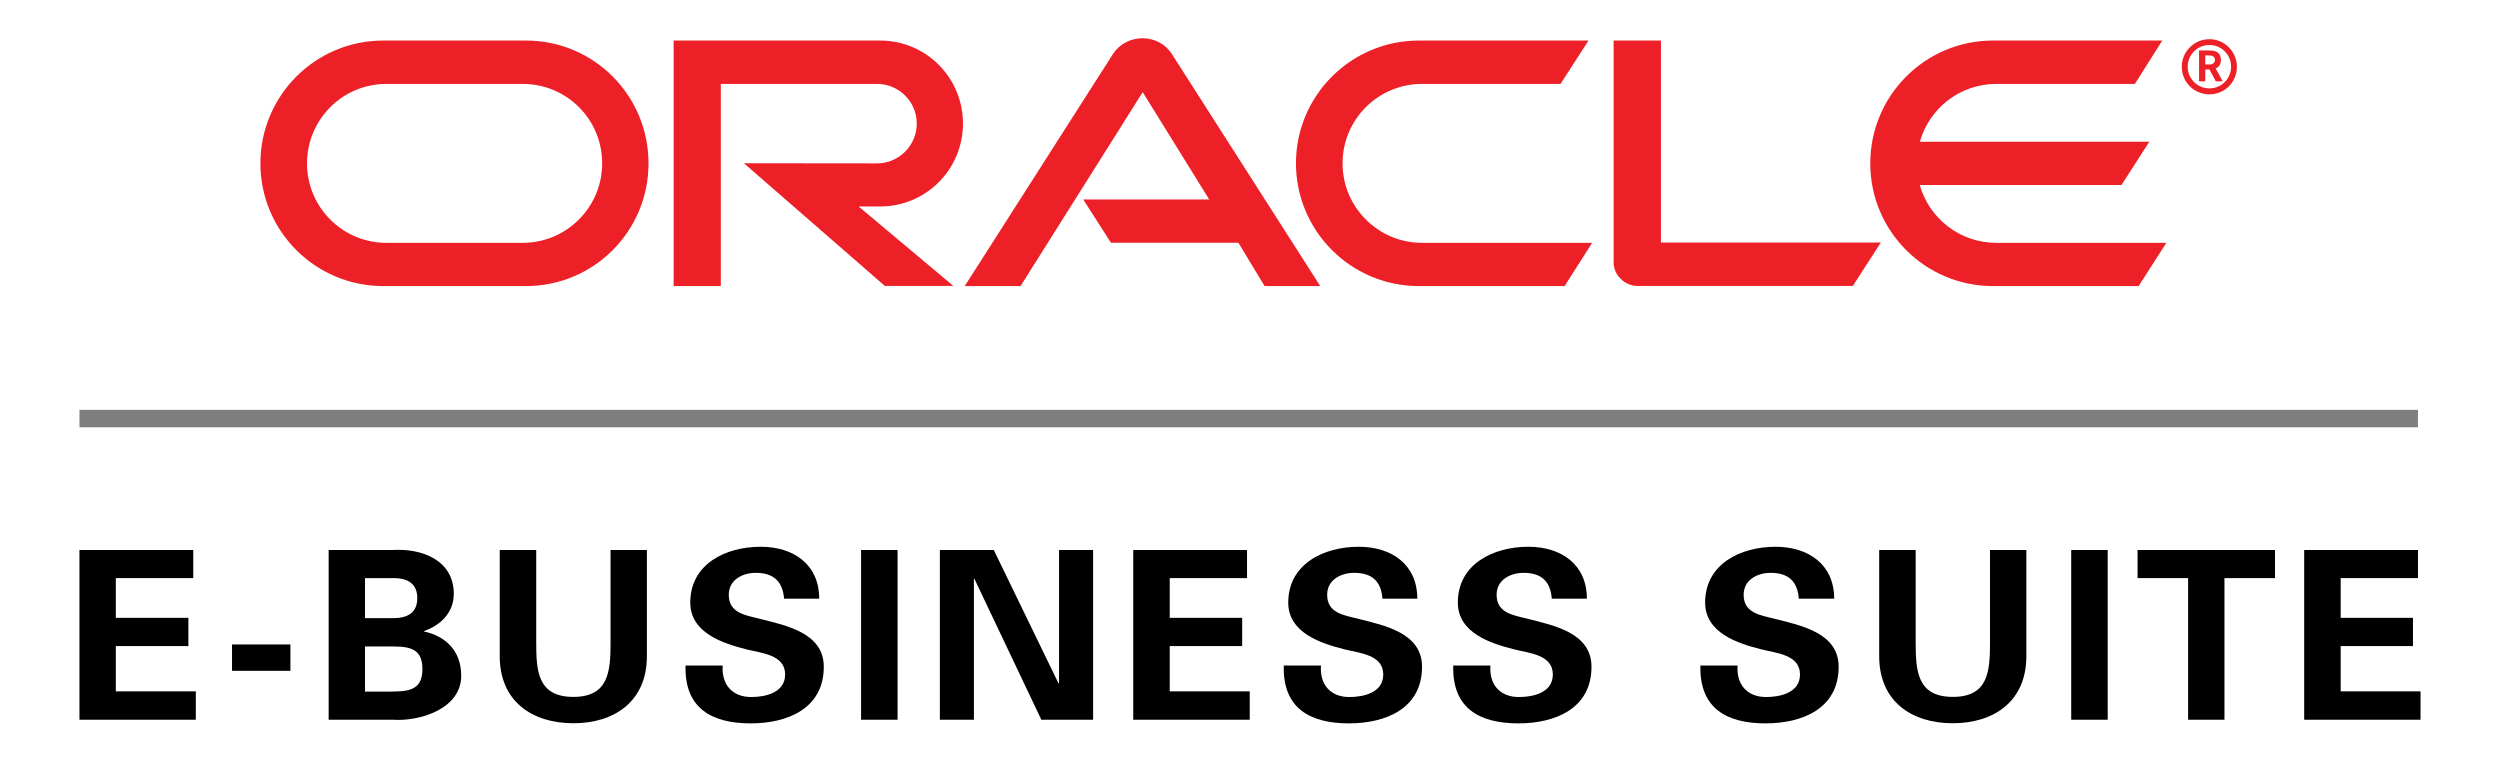 <?xml version="1.0" encoding="utf-8"?>
<!-- Generator: Adobe Illustrator 26.5.0, SVG Export Plug-In . SVG Version: 6.00 Build 0)  -->
<svg version="1.1" id="Livello_1" xmlns="http://www.w3.org/2000/svg" xmlns:xlink="http://www.w3.org/1999/xlink" x="0px" y="0px"
	 viewBox="0 0 185 56" style="enable-background:new 0 0 185 56;" xml:space="preserve">
<style type="text/css">
	.st0{fill:#7F7F7F;}
	.st1{fill:#ED2027;}
</style>
<g>
	
		<rect id="XMLID_00000129886482938337766630000007839975428160070056_" x="5.88" y="30.33" class="st0" width="173.05" height="1.29"/>
	<polygon id="XMLID_00000170241993838070582030000010880438442815971518_" points="5.88,40.7 14.3,40.7 14.3,42.78 8.57,42.78 
		8.57,45.72 13.94,45.72 13.94,47.81 8.57,47.81 8.57,51.16 14.49,51.16 14.49,53.26 5.88,53.26 	"/>
	<rect id="XMLID_00000020367361588301969250000017137758622135561149_" x="17.17" y="47.69" width="4.32" height="1.95"/>
	<path d="M24.32,53.25V40.7h4.72c2.24-0.14,4.54,0.79,4.54,3.24c0,1.38-0.96,2.33-2.21,2.76v0.03c1.58,0.33,2.76,1.42,2.76,3.27
		c0,2.49-3.13,3.4-5.06,3.26H24.32 M29.12,45.74c1.13,0,1.76-0.47,1.76-1.48c0-1.01-0.63-1.48-1.76-1.48h-2.11v2.96H29.12z
		 M29.12,51.17c1.27,0,2.14-0.22,2.14-1.66c0-1.45-0.87-1.67-2.14-1.67h-2.11v3.34H29.12z"/>
	<path id="XMLID_00000114793586445260387430000002404779334246558622_" d="M47.87,40.7v7.86c0,3.34-2.4,4.96-5.44,4.96
		c-3.05,0-5.45-1.62-5.45-4.96V40.7h2.7v6.82c0,2.12,0.1,4.05,2.75,4.05c2.64,0,2.75-1.93,2.75-4.05V40.7H47.87"/>
	<path id="XMLID_00000040573241324800535660000013380014287217002921_" d="M58.02,44.28c-0.11-1.27-0.79-1.89-2.09-1.89
		c-0.99,0-2,0.52-2,1.62c0,1.36,1.22,1.51,2.29,1.78c1.92,0.49,4.74,1.03,4.74,3.55c0,3.11-2.71,4.19-5.41,4.19
		c-2.87,0-4.91-1.11-4.82-4.28h2.75c-0.1,1.39,0.7,2.33,2.11,2.33c1.07,0,2.51-0.33,2.51-1.67c0-1.48-1.79-1.58-2.87-1.86
		c-1.75-0.44-4.15-1.23-4.15-3.46c0-2.87,2.64-4.13,5.21-4.13c2.44,0,4.33,1.31,4.33,3.84H58.02"/>
	<rect id="XMLID_00000052094942108968323290000006107373211229557403_" x="63.72" y="40.7" width="2.7" height="12.56"/>
	<polygon id="XMLID_00000050648769233194805150000002525303265070373041_" points="77.06,53.26 72.1,42.82 72.07,42.86 72.07,53.26 
		69.55,53.26 69.55,40.7 73.54,40.7 78.33,50.57 78.37,50.54 78.37,40.7 80.89,40.7 80.89,53.26 	"/>
	<polygon id="XMLID_00000118395360428938893000000002360165380012485027_" points="83.86,40.7 92.28,40.7 92.28,42.78 86.56,42.78 
		86.56,45.72 91.92,45.72 91.92,47.81 86.56,47.81 86.56,51.16 92.48,51.16 92.48,53.26 83.86,53.26 	"/>
	<path id="XMLID_00000117662556418402716710000014143419273643560833_" d="M102.3,44.28c-0.1-1.27-0.78-1.89-2.09-1.89
		c-0.99,0-2,0.52-2,1.62c0,1.36,1.22,1.51,2.3,1.78c1.91,0.49,4.72,1.03,4.72,3.55c0,3.11-2.71,4.19-5.41,4.19
		c-2.87,0-4.91-1.11-4.82-4.28h2.75c-0.1,1.39,0.69,2.33,2.1,2.33c1.08,0,2.51-0.33,2.51-1.67c0-1.48-1.79-1.58-2.87-1.86
		c-1.76-0.44-4.16-1.23-4.16-3.46c0-2.87,2.64-4.13,5.22-4.13c2.43,0,4.33,1.31,4.33,3.84H102.3"/>
	<path id="XMLID_00000085230121679196499270000000882169656535980162_" d="M114.83,44.28c-0.1-1.27-0.78-1.89-2.08-1.89
		c-0.99,0-2,0.52-2,1.62c0,1.36,1.22,1.51,2.3,1.78c1.91,0.49,4.72,1.03,4.72,3.55c0,3.11-2.71,4.19-5.41,4.19
		c-2.87,0-4.91-1.11-4.82-4.28h2.75c-0.1,1.39,0.69,2.33,2.11,2.33c1.08,0,2.51-0.33,2.51-1.67c0-1.48-1.79-1.58-2.87-1.86
		c-1.76-0.44-4.16-1.23-4.16-3.46c0-2.87,2.65-4.13,5.22-4.13c2.43,0,4.33,1.31,4.33,3.84H114.83"/>
	<path id="XMLID_00000022523708197718370350000007573803085053940414_" d="M133.11,44.28c-0.1-1.27-0.78-1.89-2.08-1.89
		c-0.99,0-2,0.52-2,1.62c0,1.36,1.22,1.51,2.3,1.78c1.91,0.49,4.73,1.03,4.73,3.55c0,3.11-2.71,4.19-5.41,4.19
		c-2.87,0-4.9-1.11-4.82-4.28h2.75c-0.1,1.39,0.7,2.33,2.11,2.33c1.08,0,2.51-0.33,2.51-1.67c0-1.48-1.79-1.58-2.87-1.86
		c-1.76-0.44-4.15-1.23-4.15-3.46c0-2.87,2.64-4.13,5.21-4.13c2.43,0,4.34,1.31,4.34,3.84H133.11"/>
	<path id="XMLID_00000022525129167828154300000001282043945362096035_" d="M149.95,40.7v7.86c0,3.34-2.4,4.96-5.45,4.96
		c-3.04,0-5.44-1.62-5.44-4.96V40.7h2.7v6.82c0,2.12,0.11,4.05,2.75,4.05c2.65,0,2.75-1.93,2.75-4.05V40.7H149.95"/>
	<rect id="XMLID_00000138575128361991090460000002956855719369213068_" x="153.27" y="40.7" width="2.7" height="12.56"/>
	<polygon id="XMLID_00000171684485165830948360000007691762349419461776_" points="158.18,40.7 168.35,40.7 168.35,42.78 
		164.61,42.78 164.61,53.26 161.92,53.26 161.92,42.78 158.18,42.78 	"/>
	<polygon id="XMLID_00000020371069311554233630000004243249568619135365_" points="170.51,40.7 178.93,40.7 178.93,42.78 
		173.21,42.78 173.21,45.72 178.56,45.72 178.56,47.81 173.21,47.81 173.21,51.16 179.12,51.16 179.12,53.26 170.51,53.26 	"/>
	<path class="st1" d="M80.16,14.76h9.32l-4.92-7.94l-9.04,14.35h-4.13l11-17.22c0.47-0.7,1.28-1.12,2.16-1.12
		c0.86,0,1.65,0.41,2.12,1.09l11.03,17.25h-4.12l-1.94-3.21h-9.43L80.16,14.76 M122.91,17.96V3h-3.5v16.43
		c0,0.45,0.19,0.89,0.52,1.2c0.33,0.35,0.79,0.53,1.27,0.53h15.91l2.07-3.21H122.91 M65.13,15.28c3.4,0,6.13-2.75,6.13-6.14
		c0-3.39-2.73-6.14-6.13-6.14H49.85v18.17h3.49V6.21H64.9c1.62,0,2.94,1.31,2.94,2.93c0,1.62-1.31,2.95-2.94,2.95l-9.85-0.01
		l10.43,9.08h5.07l-7.01-5.88H65.13 M28.36,21.17h10.56c5.02,0,9.07-4.06,9.07-9.08c0-5.02-4.04-9.09-9.07-9.09H28.36
		c-5.02,0-9.09,4.07-9.09,9.09C19.27,17.11,23.34,21.17,28.36,21.17 M38.68,17.97H28.59c-3.25,0-5.87-2.64-5.87-5.88
		c0-3.25,2.63-5.88,5.87-5.88h10.09c3.26,0,5.88,2.62,5.88,5.88C44.56,15.33,41.93,17.97,38.68,17.97 M105,21.17h10.78l2.04-3.2
		h-12.58c-3.26,0-5.89-2.64-5.89-5.88c0-3.25,2.63-5.88,5.89-5.88h10.24L117.55,3H105c-5.02,0-9.1,4.07-9.1,9.09
		C95.91,17.11,99.98,21.17,105,21.17 M147.72,17.97c-2.69,0-4.96-1.81-5.66-4.28h14.93l2.06-3.2h-16.98
		c0.7-2.48,2.97-4.28,5.66-4.28h10.25L160.01,3h-12.53c-5.01,0-9.08,4.07-9.08,9.09c0,5.02,4.07,9.08,9.08,9.08h10.78l2.05-3.2
		H147.72 M161.89,4.94c0-0.89,0.71-1.61,1.61-1.61c0.89,0,1.6,0.72,1.6,1.61c0,0.88-0.71,1.6-1.6,1.6
		C162.6,6.54,161.89,5.82,161.89,4.94 M163.5,6.98c1.13,0,2.03-0.9,2.03-2.03c0-1.13-0.91-2.05-2.03-2.05
		c-1.14,0-2.05,0.92-2.05,2.05C161.46,6.08,162.36,6.98,163.5,6.98 M163.31,3.73c0.31,0,0.45,0.01,0.61,0.06
		c0.4,0.13,0.43,0.51,0.43,0.64c0,0.03-0.01,0.11-0.02,0.19c-0.02,0.09-0.07,0.27-0.28,0.4c-0.03,0.02-0.04,0.03-0.09,0.05
		l0.52,0.95h-0.51l-0.47-0.88h-0.31v0.88h-0.46V3.73H163.31 M163.47,4.77c0.14,0,0.29-0.01,0.37-0.15c0.06-0.05,0.07-0.12,0.07-0.19
		c0-0.13-0.07-0.23-0.17-0.28c-0.12-0.05-0.21-0.05-0.43-0.05h-0.12v0.67H163.47"/>
</g>
</svg>
